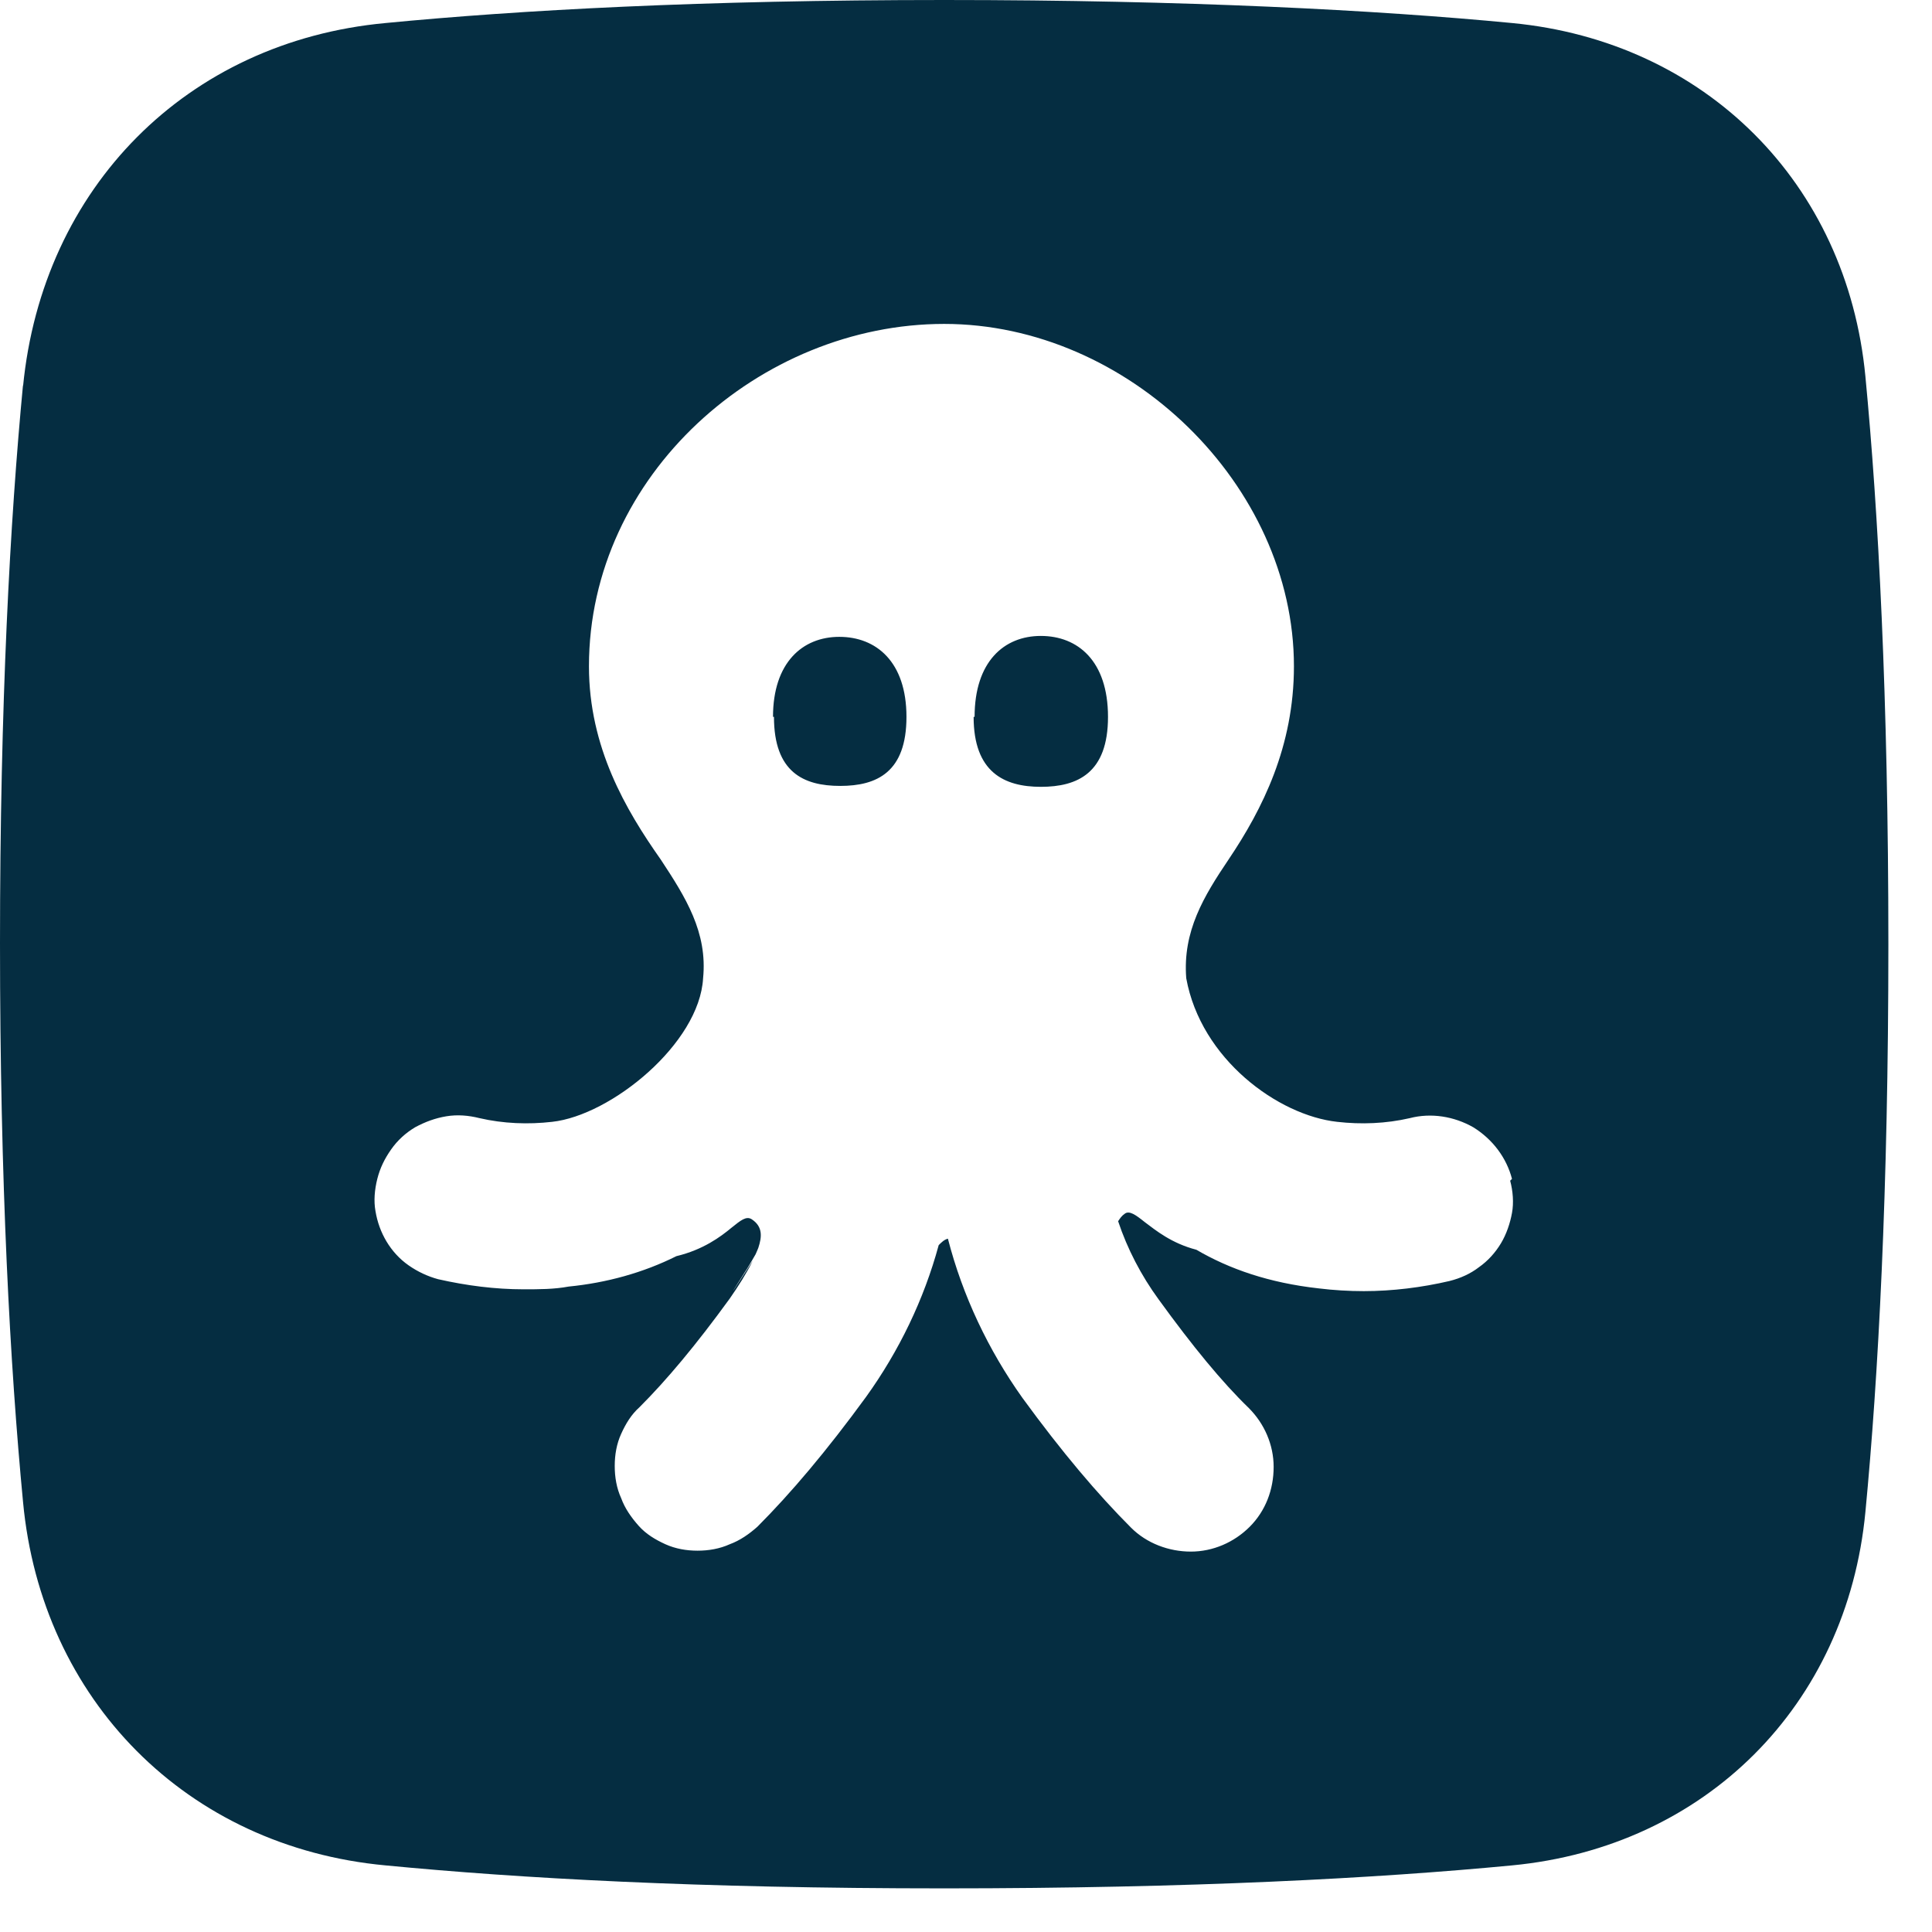 <svg width="38" height="38" viewBox="0 0 38 38" fill="none" xmlns="http://www.w3.org/2000/svg">
<path fill-rule="evenodd" clip-rule="evenodd" d="M15.223 14.1C15.223 15.186 15.802 15.458 16.526 15.458C17.25 15.458 17.829 15.186 17.829 14.1C17.829 13.014 17.232 12.526 16.508 12.526C15.784 12.526 15.204 13.033 15.204 14.1H15.223ZM19.15 14.1C19.15 15.186 19.748 15.476 20.472 15.476C21.196 15.476 21.793 15.204 21.793 14.1C21.793 12.996 21.196 12.508 20.472 12.508C19.748 12.508 19.169 13.014 19.169 14.1H19.15ZM29.739 23.187C29.631 22.771 29.359 22.409 28.979 22.173C28.599 21.956 28.146 21.884 27.73 21.992C27.259 22.101 26.771 22.119 26.3 22.065C25.142 21.938 23.621 20.834 23.332 19.241C23.259 18.318 23.676 17.63 24.164 16.906C24.834 15.911 25.45 14.68 25.45 13.105C25.45 9.539 22.191 6.371 18.571 6.371C14.951 6.371 11.584 9.34 11.584 13.105C11.584 14.698 12.308 15.929 12.996 16.906C13.485 17.648 13.919 18.336 13.829 19.241C13.756 20.526 12.019 21.938 10.86 22.065C10.39 22.119 9.901 22.101 9.43 21.992C9.213 21.938 8.996 21.92 8.779 21.956C8.562 21.992 8.363 22.065 8.163 22.173C7.982 22.282 7.819 22.427 7.693 22.608C7.566 22.789 7.476 22.97 7.421 23.187C7.367 23.404 7.349 23.621 7.385 23.82C7.421 24.038 7.494 24.237 7.602 24.418C7.711 24.599 7.856 24.762 8.037 24.888C8.218 25.015 8.417 25.106 8.616 25.16C9.177 25.287 9.738 25.359 10.299 25.359C10.607 25.359 10.896 25.359 11.186 25.305C11.928 25.232 12.652 25.033 13.304 24.707C13.829 24.581 14.173 24.327 14.39 24.146C14.571 24.001 14.68 23.911 14.788 23.983C15.005 24.128 14.987 24.327 14.915 24.544C14.915 24.544 14.879 24.635 14.861 24.671C14.788 24.798 14.716 24.925 14.643 25.033C14.643 25.033 14.553 25.178 14.517 25.232C14.3 25.576 14.48 25.305 14.806 24.798C14.68 25.051 14.517 25.305 14.354 25.54C13.684 26.463 13.105 27.151 12.58 27.676C12.417 27.821 12.308 28.002 12.218 28.201C12.127 28.4 12.091 28.617 12.091 28.834C12.091 29.052 12.127 29.269 12.218 29.468C12.29 29.667 12.417 29.848 12.562 30.011C12.707 30.174 12.888 30.282 13.087 30.373C13.286 30.463 13.503 30.5 13.72 30.5C13.938 30.5 14.155 30.463 14.354 30.373C14.553 30.3 14.734 30.174 14.897 30.029C15.548 29.377 16.254 28.545 17.033 27.477C17.684 26.572 18.173 25.558 18.463 24.49C18.517 24.436 18.571 24.382 18.644 24.363C18.933 25.486 19.44 26.554 20.11 27.495C20.888 28.563 21.594 29.395 22.246 30.047C22.553 30.355 22.988 30.518 23.422 30.518C23.857 30.518 24.273 30.337 24.581 30.029C24.888 29.721 25.051 29.305 25.051 28.852C25.051 28.418 24.87 28.002 24.562 27.694C24.038 27.187 23.458 26.481 22.789 25.558C22.445 25.087 22.173 24.563 21.992 24.02C22.028 23.965 22.065 23.911 22.119 23.875C22.209 23.802 22.336 23.893 22.517 24.038C22.734 24.201 23.042 24.454 23.531 24.581C24.182 24.961 24.961 25.232 25.938 25.341C26.228 25.377 26.535 25.395 26.825 25.395C27.386 25.395 27.965 25.323 28.509 25.196C28.726 25.142 28.925 25.051 29.088 24.925C29.269 24.798 29.413 24.635 29.522 24.454C29.631 24.273 29.703 24.056 29.739 23.857C29.776 23.657 29.757 23.422 29.703 23.223L29.739 23.187ZM0.453 7.602C0.833 3.693 3.674 0.815 7.584 0.453C10.209 0.199 13.811 0 18.571 0C23.332 0 27.097 0.199 29.739 0.453C33.54 0.815 36.328 3.602 36.69 7.403C36.943 10.046 37.142 13.702 37.142 18.571C37.142 23.44 36.943 27.097 36.69 29.739C36.328 33.541 33.54 36.328 29.739 36.69C27.097 36.943 23.44 37.142 18.571 37.142C13.702 37.142 10.209 36.943 7.584 36.69C3.674 36.328 0.815 33.432 0.453 29.54C0.199 26.879 0 23.277 0 18.553C0 13.829 0.199 10.227 0.453 7.566V7.602Z" fill="#052D41"/>
</svg>
